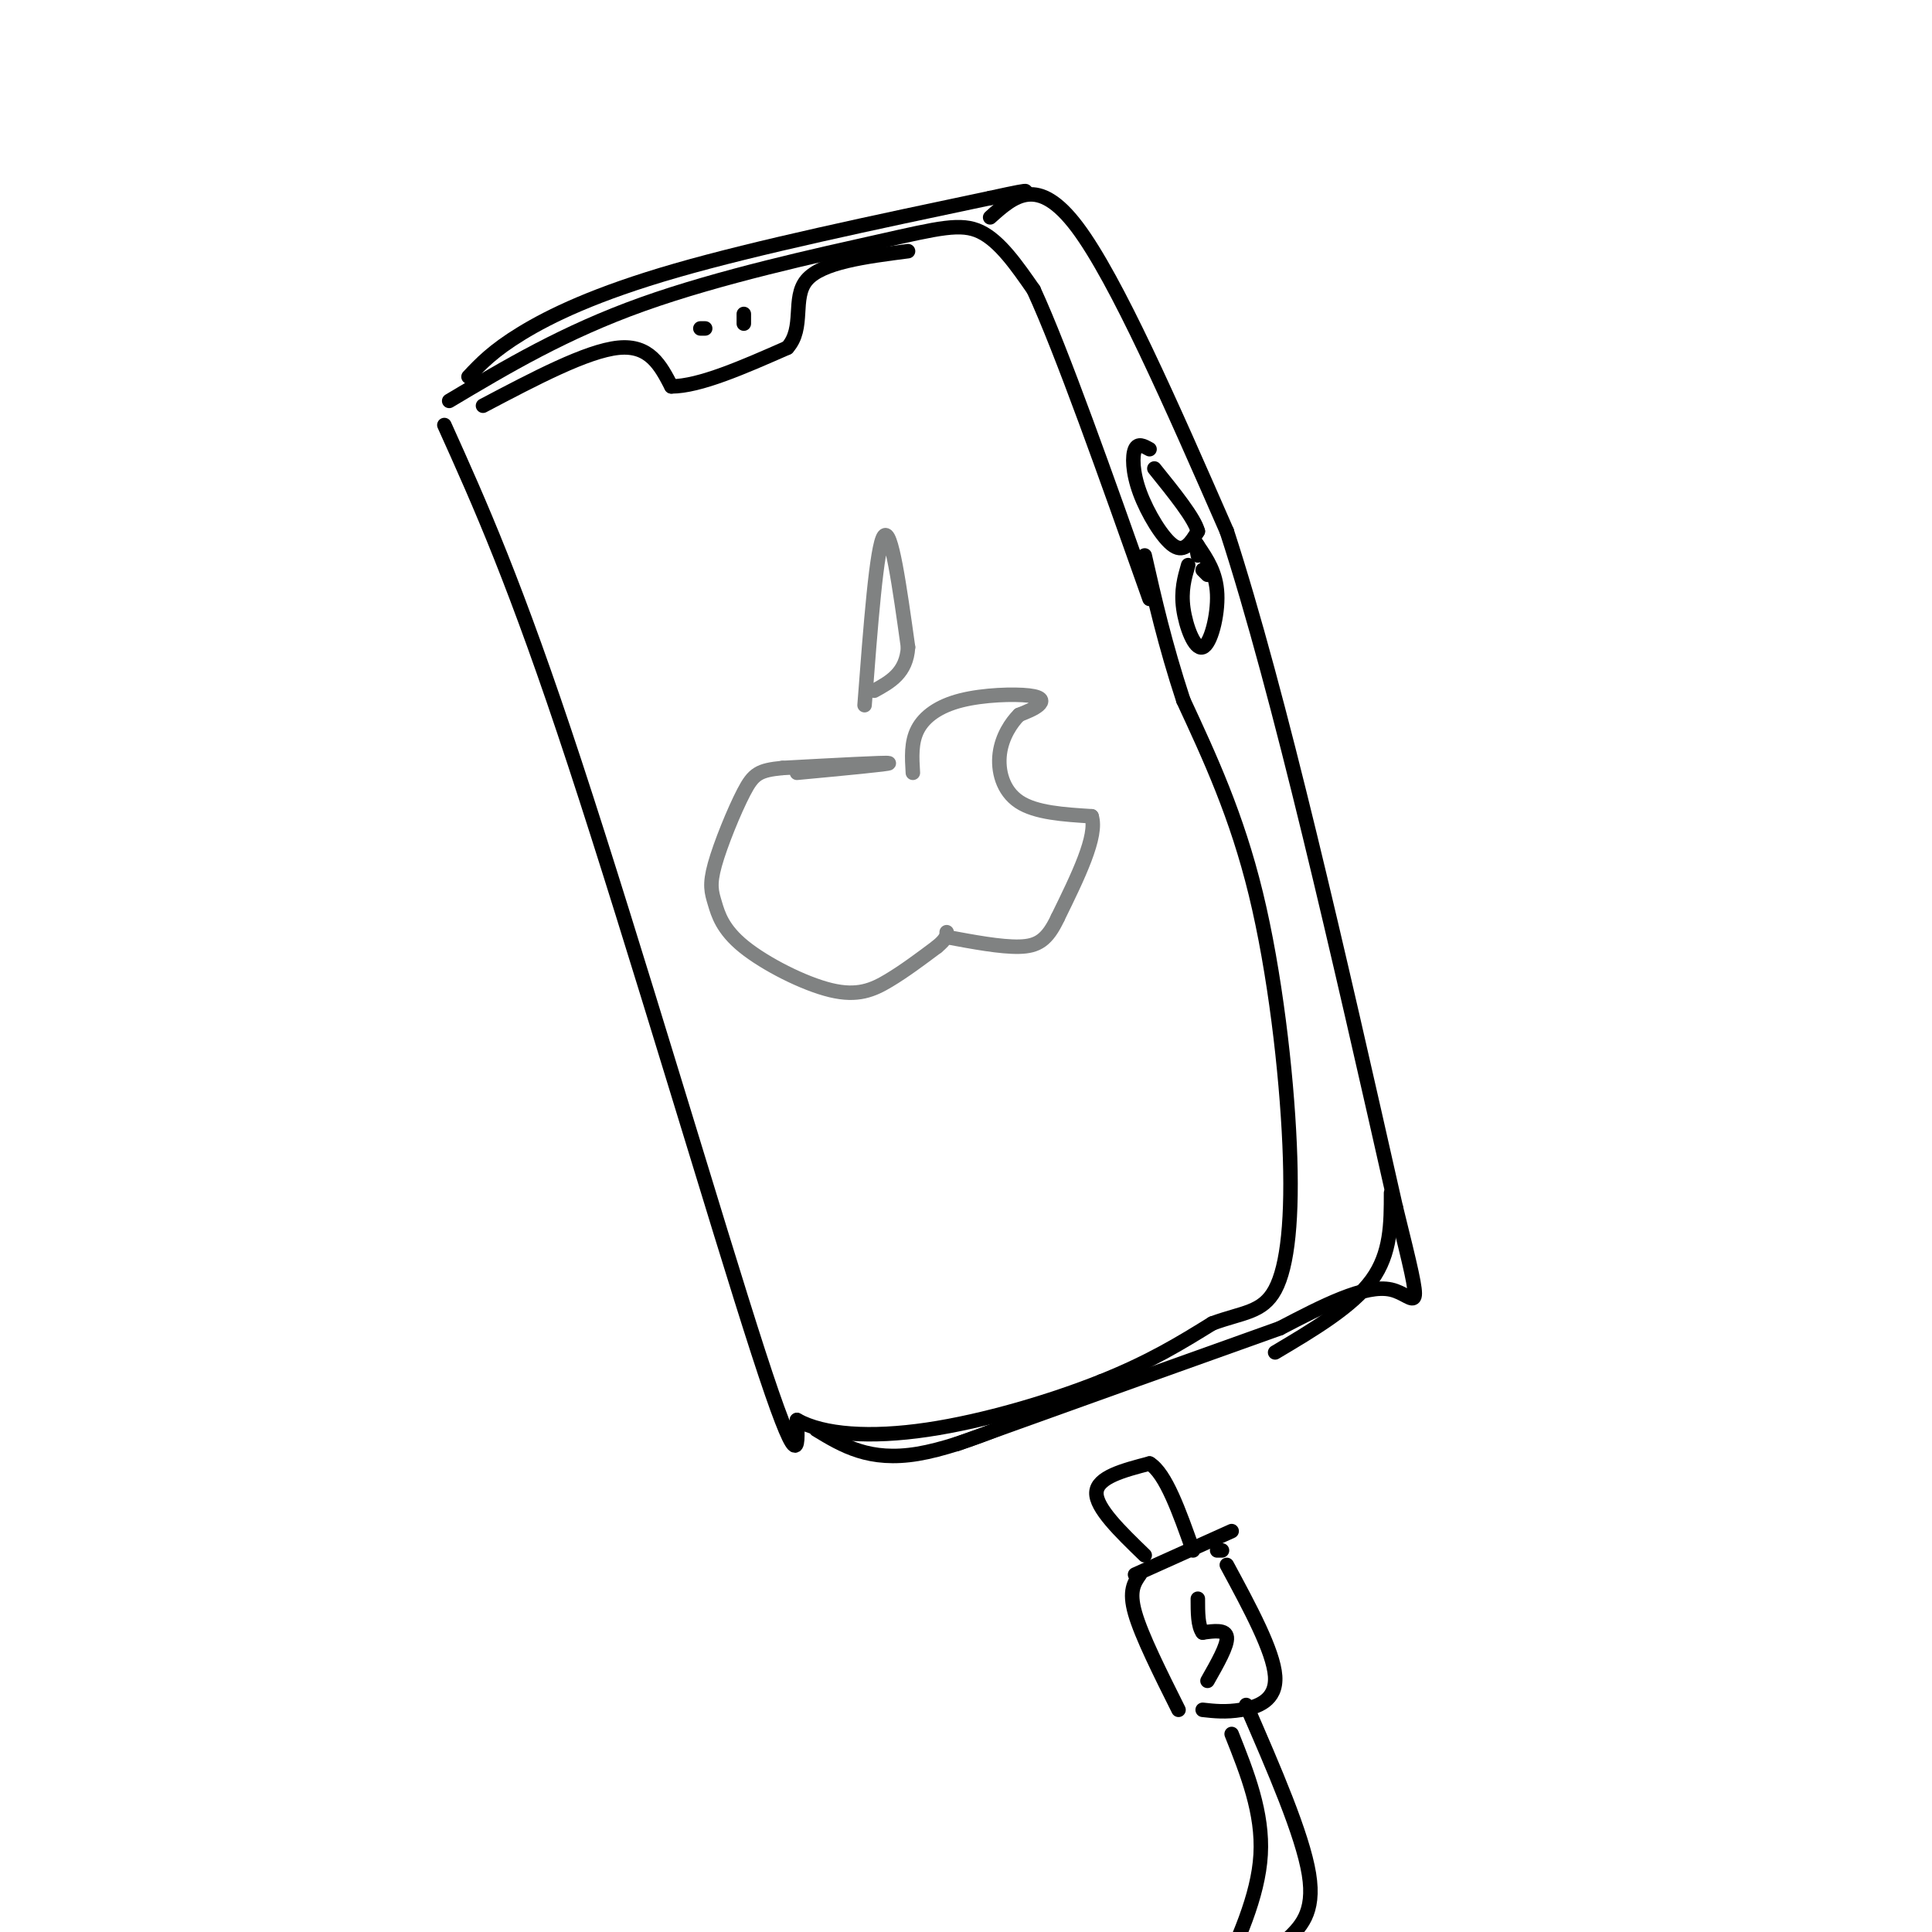<svg viewBox='0 0 400 400' version='1.1' xmlns='http://www.w3.org/2000/svg' xmlns:xlink='http://www.w3.org/1999/xlink'><g fill='none' stroke='rgb(0,0,0)' stroke-width='3' stroke-linecap='round' stroke-linejoin='round'><path d='M93,83c11.923,-7.113 23.845,-14.226 40,-20c16.155,-5.774 36.542,-10.208 49,-13c12.458,-2.792 16.988,-3.940 21,-2c4.012,1.940 7.506,6.970 11,12'/><path d='M214,60c5.833,12.667 14.917,38.333 24,64'/><path d='M92,88c7.356,16.311 14.711,32.622 27,70c12.289,37.378 29.511,95.822 38,122c8.489,26.178 8.244,20.089 8,14'/><path d='M165,294c5.476,3.071 15.167,3.750 27,2c11.833,-1.750 25.810,-5.929 36,-10c10.190,-4.071 16.595,-8.036 23,-12'/><path d='M251,274c6.257,-2.325 10.399,-2.139 13,-7c2.601,-4.861 3.662,-14.770 3,-30c-0.662,-15.230 -3.046,-35.780 -7,-52c-3.954,-16.220 -9.477,-28.110 -15,-40'/><path d='M245,145c-3.833,-11.667 -5.917,-20.833 -8,-30'/><path d='M205,45c4.917,-4.417 9.833,-8.833 18,2c8.167,10.833 19.583,36.917 31,63'/><path d='M254,110c11.000,33.833 23.000,86.917 35,140'/><path d='M289,250c6.244,25.200 4.356,18.200 -1,17c-5.356,-1.200 -14.178,3.400 -23,8'/><path d='M265,275c-15.000,5.333 -41.000,14.667 -67,24'/><path d='M97,78c2.533,-2.689 5.067,-5.378 11,-9c5.933,-3.622 15.267,-8.178 32,-13c16.733,-4.822 40.867,-9.911 65,-15'/><path d='M205,41c11.333,-2.500 7.167,-1.250 3,0'/><path d='M100,84c10.750,-5.667 21.500,-11.333 28,-12c6.500,-0.667 8.750,3.667 11,8'/><path d='M139,80c5.833,0.000 14.917,-4.000 24,-8'/><path d='M163,72c3.689,-4.089 0.911,-10.311 4,-14c3.089,-3.689 12.044,-4.844 21,-6'/><path d='M145,68c0.000,0.000 1.000,0.000 1,0'/><path d='M154,65c0.000,0.000 0.000,2.000 0,2'/><path d='M288,247c0.000,6.250 0.000,12.500 -4,18c-4.000,5.500 -12.000,10.250 -20,15'/><path d='M169,296c5.500,3.333 11.000,6.667 21,5c10.000,-1.667 24.500,-8.333 39,-15'/><path d='M228,286c0.000,0.000 0.000,0.000 0,0'/></g>
<g fill='none' stroke='rgb(128,130,130)' stroke-width='3' stroke-linecap='round' stroke-linejoin='round'><path d='M179,146c1.250,-16.500 2.500,-33.000 4,-35c1.500,-2.000 3.250,10.500 5,23'/><path d='M188,134c-0.333,5.333 -3.667,7.167 -7,9'/><path d='M165,160c9.750,-0.917 19.500,-1.833 19,-2c-0.500,-0.167 -11.250,0.417 -22,1'/><path d='M162,159c-4.859,0.478 -6.008,1.174 -8,5c-1.992,3.826 -4.827,10.781 -6,15c-1.173,4.219 -0.685,5.702 0,8c0.685,2.298 1.565,5.410 6,9c4.435,3.590 12.425,7.659 18,9c5.575,1.341 8.736,-0.045 12,-2c3.264,-1.955 6.632,-4.477 10,-7'/><path d='M194,196c2.000,-1.667 2.000,-2.333 2,-3'/><path d='M189,160c-0.195,-3.167 -0.389,-6.335 1,-9c1.389,-2.665 4.362,-4.828 9,-6c4.638,-1.172 10.941,-1.354 14,-1c3.059,0.354 2.874,1.244 2,2c-0.874,0.756 -2.437,1.378 -4,2'/><path d='M211,148c-1.583,1.560 -3.542,4.458 -4,8c-0.458,3.542 0.583,7.726 4,10c3.417,2.274 9.208,2.637 15,3'/><path d='M226,169c1.333,4.000 -2.833,12.500 -7,21'/><path d='M219,190c-2.200,4.689 -4.200,5.911 -8,6c-3.800,0.089 -9.400,-0.956 -15,-2'/></g>
<g fill='none' stroke='rgb(0,0,0)' stroke-width='3' stroke-linecap='round' stroke-linejoin='round'><path d='M238,93c-1.202,-0.673 -2.405,-1.345 -3,0c-0.595,1.345 -0.583,4.708 1,9c1.583,4.292 4.738,9.512 7,11c2.262,1.488 3.631,-0.756 5,-3'/><path d='M248,110c-0.667,-2.667 -4.833,-7.833 -9,-13'/><path d='M250,119c0.000,0.000 -1.000,-1.000 -1,-1'/><path d='M246,117c-0.762,2.631 -1.524,5.262 -1,9c0.524,3.738 2.333,8.583 4,8c1.667,-0.583 3.190,-6.595 3,-11c-0.190,-4.405 -2.095,-7.202 -4,-10'/><path d='M248,113c-0.667,-1.333 -0.333,0.333 0,2'/><path d='M237,322c-5.083,-4.917 -10.167,-9.833 -10,-13c0.167,-3.167 5.583,-4.583 11,-6'/><path d='M238,303c3.333,2.000 6.167,10.000 9,18'/><path d='M235,326c0.000,0.000 20.000,-9.000 20,-9'/><path d='M236,326c-1.167,1.667 -2.333,3.333 -1,8c1.333,4.667 5.167,12.333 9,20'/><path d='M252,321c0.000,0.000 1.000,0.000 1,0'/><path d='M254,324c4.822,8.933 9.644,17.867 10,23c0.356,5.133 -3.756,6.467 -7,7c-3.244,0.533 -5.622,0.267 -8,0'/><path d='M255,359c3.250,8.167 6.500,16.333 6,25c-0.500,8.667 -4.750,17.833 -9,27'/><path d='M258,353c5.833,13.417 11.667,26.833 13,35c1.333,8.167 -1.833,11.083 -5,14'/><path d='M250,348c2.083,-3.667 4.167,-7.333 4,-9c-0.167,-1.667 -2.583,-1.333 -5,-1'/><path d='M249,338c-1.000,-1.333 -1.000,-4.167 -1,-7'/></g>
</svg>